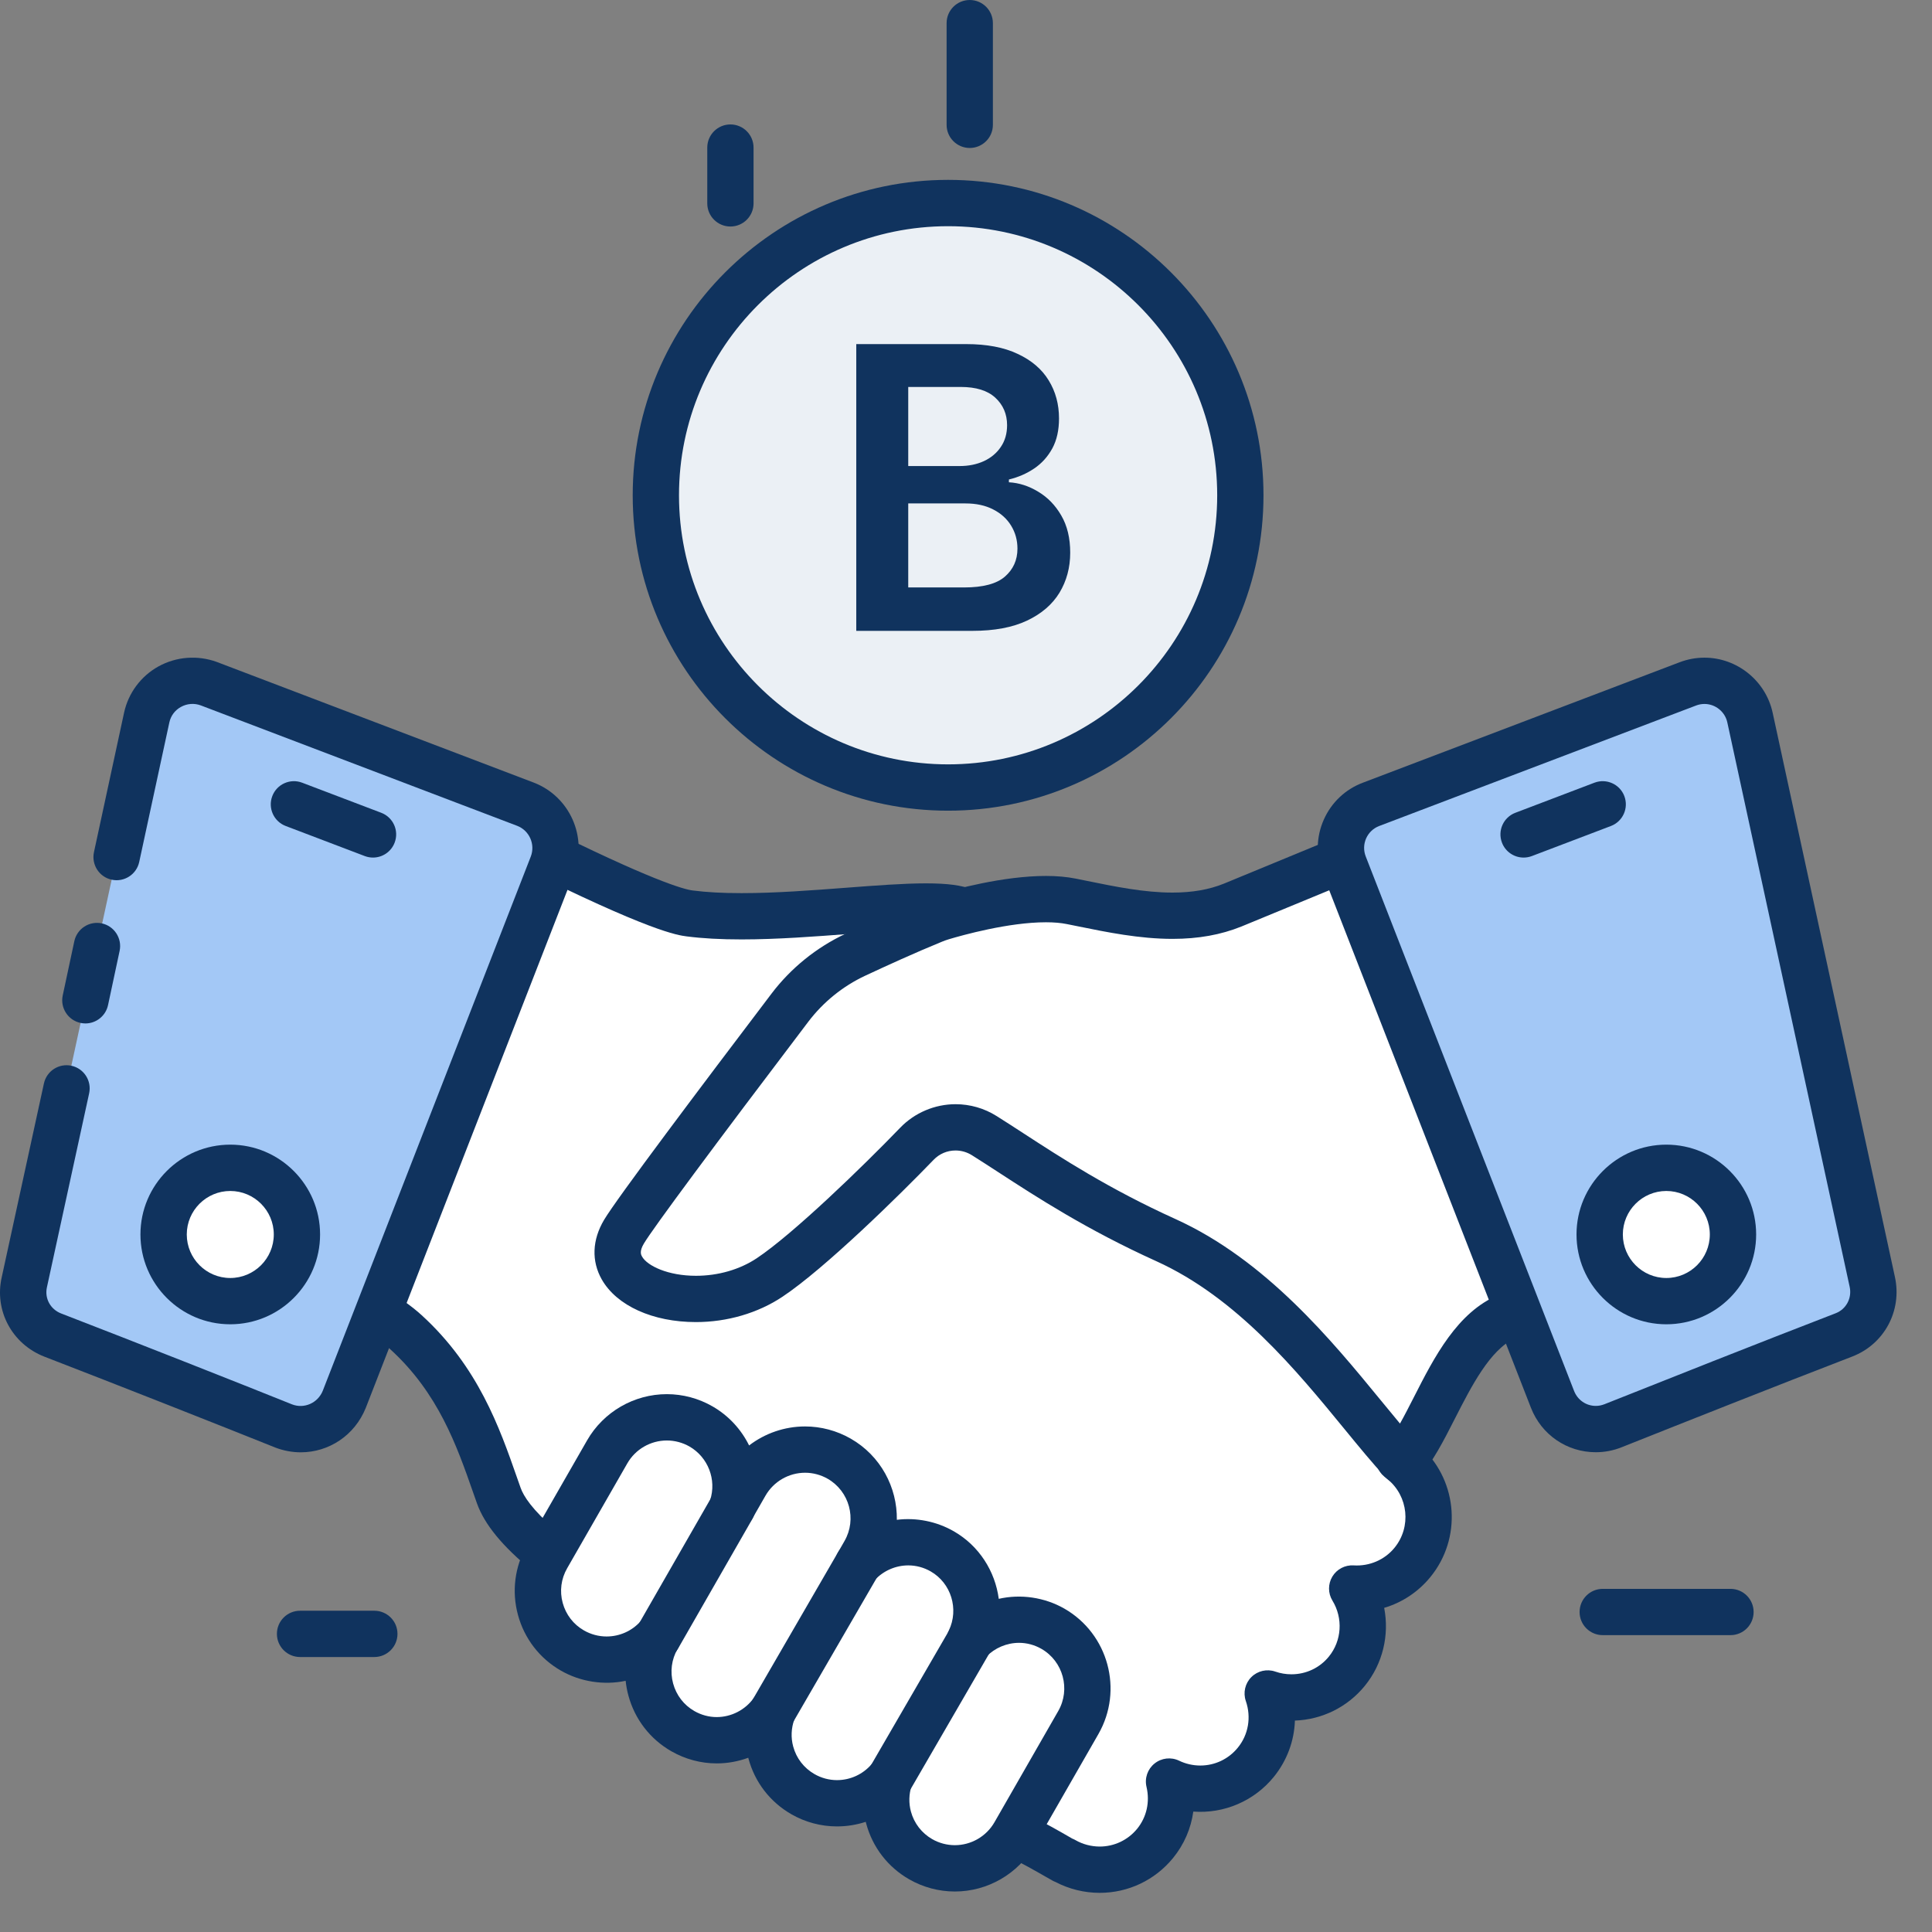 <svg width="49" height="49" viewBox="0 0 49 49" fill="none" xmlns="http://www.w3.org/2000/svg">
<rect x="0" y="0" width="49" height="49" fill="#808080" stroke="none"/>
<g clip-path="url(#clip0_10082_5639)">
<path d="M29.294 46.752C29.666 46.296 29.773 45.715 29.648 45.184C30.39 45.54 31.304 45.362 31.847 44.697C32.261 44.189 32.35 43.526 32.15 42.949C32.852 43.193 33.66 42.995 34.157 42.385C34.658 41.77 34.685 40.929 34.293 40.287C34.86 40.324 35.435 40.099 35.822 39.624C36.458 38.844 36.341 37.697 35.561 37.061L35.478 36.994C35.93 34.613 26.511 25.303 24.447 23.107C23.489 22.712 19.82 23.466 17.488 23.166C16.688 23.063 14.225 21.843 13.387 21.425C13.25 21.356 12.666 21.204 12.306 21.654C10.927 23.376 9.026 29.146 8.01 31.554C7.83 31.978 8.192 32.524 8.351 32.603C9.076 32.965 9.82 33.355 10.296 33.789C11.724 35.093 12.191 36.64 12.649 37.932C12.807 38.379 13.242 38.868 13.865 39.377C13.869 39.367 13.87 39.357 13.874 39.347C13.874 39.347 25.853 46.329 25.692 46.488C26.345 46.806 26.788 47.078 26.975 47.181L26.979 47.176C27.739 47.613 28.722 47.453 29.294 46.752Z" fill="white"/>
<path d="M27.89 48.007C27.499 48.007 27.112 47.911 26.767 47.73C26.742 47.721 26.719 47.71 26.695 47.697C26.649 47.671 26.587 47.636 26.51 47.592C26.275 47.457 25.918 47.252 25.436 47.017C25.352 46.976 25.281 46.917 25.226 46.844C24.475 46.263 17.917 42.385 13.748 39.953C13.656 39.934 13.569 39.894 13.495 39.833C12.743 39.218 12.286 38.661 12.097 38.129L11.998 37.848C11.586 36.67 11.119 35.335 9.902 34.224C9.478 33.837 8.745 33.456 8.09 33.129C7.699 32.934 7.152 32.08 7.47 31.326C7.748 30.669 8.104 29.726 8.482 28.727C9.512 26 10.795 22.605 11.849 21.288C12.123 20.946 12.525 20.758 12.981 20.758C13.265 20.758 13.514 20.831 13.652 20.901C16.524 22.335 17.345 22.556 17.565 22.584C17.919 22.63 18.326 22.652 18.808 22.652C19.665 22.652 20.579 22.582 21.463 22.515C22.211 22.458 22.918 22.404 23.485 22.404C24.035 22.404 24.401 22.453 24.672 22.564C24.75 22.596 24.819 22.644 24.877 22.706C25.141 22.987 25.523 23.382 26.007 23.881C31.944 30.017 35.945 34.58 36.077 36.734C36.976 37.593 37.078 39.017 36.279 39.996C35.971 40.374 35.562 40.644 35.106 40.779C35.24 41.468 35.072 42.196 34.614 42.758C34.176 43.295 33.534 43.613 32.842 43.638C32.825 44.154 32.641 44.655 32.304 45.069C31.809 45.676 31.049 46.004 30.265 45.946C30.206 46.374 30.032 46.78 29.751 47.124C29.293 47.685 28.615 48.007 27.89 48.007ZM27.195 46.631C27.222 46.641 27.247 46.653 27.273 46.668C27.46 46.776 27.674 46.832 27.89 46.833C28.261 46.833 28.607 46.668 28.841 46.382C29.081 46.087 29.168 45.7 29.078 45.319C29.026 45.099 29.105 44.868 29.282 44.727C29.458 44.585 29.7 44.557 29.904 44.655C30.07 44.735 30.256 44.778 30.442 44.778C30.813 44.778 31.16 44.613 31.393 44.326C31.663 43.996 31.739 43.553 31.597 43.142C31.524 42.93 31.578 42.694 31.737 42.535C31.896 42.376 32.132 42.322 32.344 42.395C32.476 42.441 32.614 42.464 32.754 42.464C33.125 42.464 33.471 42.301 33.703 42.015C34.031 41.613 34.067 41.042 33.793 40.594C33.679 40.407 33.679 40.172 33.792 39.985C33.905 39.797 34.114 39.688 34.332 39.702C34.733 39.727 35.119 39.561 35.369 39.254C35.799 38.727 35.719 37.947 35.192 37.517L35.109 37.45C34.942 37.313 34.863 37.097 34.903 36.885C34.951 36.635 34.841 35.505 31.434 31.486C29.324 28.997 26.719 26.306 25.163 24.697C24.737 24.257 24.39 23.898 24.128 23.623C24.023 23.601 23.829 23.577 23.485 23.577C22.962 23.577 22.278 23.63 21.552 23.685C20.689 23.751 19.71 23.826 18.808 23.826C18.275 23.826 17.819 23.801 17.415 23.749C17.186 23.719 16.489 23.63 13.136 21.955C13.115 21.948 13.054 21.932 12.981 21.932C12.838 21.932 12.79 21.992 12.766 22.022C11.828 23.194 10.529 26.631 9.581 29.142C9.183 30.195 8.839 31.105 8.553 31.783C8.532 31.838 8.6 32.018 8.67 32.105C9.412 32.477 10.172 32.88 10.694 33.356C12.13 34.667 12.672 36.215 13.107 37.459L13.205 37.737C13.277 37.94 13.491 38.286 14.094 38.802C14.121 38.813 14.147 38.825 14.172 38.84C14.201 38.857 17.154 40.579 20.073 42.311C24.202 44.761 25.562 45.596 26.024 45.997C26.506 46.234 26.873 46.445 27.096 46.574C27.133 46.595 27.166 46.614 27.195 46.631Z" fill="#10335E"/>
<path d="M29.572 31.45C32.39 32.726 34.24 35.631 35.571 37.061C36.368 36.166 36.907 33.934 38.24 33.383C38.262 33.376 38.279 33.375 38.302 33.366L40.044 32.553C40.466 32.381 35.246 21.316 34.689 21.543L31.271 22.952C29.961 23.484 28.443 23.112 27.175 22.858C26.093 22.642 24.383 23.114 23.904 23.257C23.825 23.281 23.749 23.307 23.673 23.338C23.019 23.606 22.277 23.944 21.697 24.215C21.044 24.52 20.477 24.979 20.041 25.553C18.793 27.198 16.165 30.676 15.831 31.238C14.978 32.675 17.751 33.579 19.525 32.399C20.466 31.772 22.234 30.073 23.261 29.007C23.709 28.542 24.421 28.457 24.968 28.8C26.037 29.471 27.443 30.485 29.572 31.45Z" fill="white"/>
<path d="M35.565 37.65C35.402 37.65 35.246 37.582 35.135 37.462C34.816 37.119 34.469 36.696 34.102 36.248C32.884 34.761 31.368 32.911 29.325 31.986C27.566 31.189 26.311 30.374 25.302 29.718C25.071 29.568 24.854 29.427 24.65 29.299C24.525 29.221 24.382 29.179 24.235 29.179C24.023 29.179 23.825 29.263 23.678 29.416C22.822 30.305 20.919 32.174 19.844 32.889C19.222 33.303 18.444 33.531 17.651 33.531C16.558 33.531 15.643 33.117 15.263 32.451C14.998 31.985 15.018 31.448 15.32 30.94C15.643 30.395 17.809 27.518 19.568 25.2C20.059 24.553 20.707 24.029 21.442 23.684C21.977 23.434 22.758 23.077 23.445 22.796C23.538 22.758 23.631 22.726 23.73 22.696C24.212 22.552 25.448 22.216 26.528 22.216C26.806 22.216 27.061 22.239 27.284 22.284L27.567 22.341C28.281 22.487 29.019 22.638 29.737 22.638C30.239 22.638 30.667 22.563 31.044 22.41L34.459 21.001C34.538 20.969 34.619 20.953 34.701 20.953C35.092 20.953 35.496 20.953 38.022 26.159C39.16 28.502 40.459 31.41 40.625 32.258C40.732 32.808 40.438 33.018 40.282 33.088L38.545 33.9C38.535 33.904 38.526 33.908 38.517 33.912C38.48 33.926 38.448 33.936 38.424 33.942C37.792 34.23 37.321 35.154 36.904 35.971C36.616 36.537 36.343 37.072 36.004 37.453C35.894 37.576 35.737 37.648 35.572 37.649C35.569 37.65 35.567 37.65 35.565 37.65ZM24.235 28.005C24.603 28.005 24.962 28.108 25.274 28.304C25.483 28.435 25.705 28.579 25.942 28.733C26.917 29.367 28.131 30.156 29.809 30.916C32.102 31.954 33.783 34.006 35.011 35.504C35.181 35.712 35.348 35.915 35.507 36.105C35.622 35.901 35.738 35.672 35.858 35.438C36.374 34.424 36.96 33.275 38.011 32.841C38.025 32.835 38.04 32.83 38.055 32.825C38.068 32.821 38.08 32.817 38.093 32.814L39.396 32.205C39.148 31.445 38.343 29.544 37.203 27.163C35.827 24.29 34.947 22.75 34.572 22.225L31.489 23.497C30.965 23.709 30.393 23.812 29.737 23.812C28.901 23.812 28.067 23.642 27.332 23.492L27.054 23.436C26.906 23.406 26.729 23.391 26.528 23.391C25.577 23.391 24.404 23.72 24.067 23.821C24.005 23.84 23.947 23.86 23.89 23.884C23.225 24.155 22.462 24.504 21.94 24.748C21.377 25.012 20.88 25.414 20.503 25.91C18.113 29.059 16.553 31.163 16.33 31.54C16.21 31.741 16.26 31.828 16.284 31.87C16.418 32.106 16.943 32.357 17.651 32.357C18.214 32.357 18.762 32.199 19.193 31.912C20.112 31.3 21.872 29.597 22.832 28.601C23.197 28.222 23.709 28.005 24.235 28.005Z" fill="#10335E"/>
<path d="M25.728 46.508L27.346 43.686C27.825 42.851 27.536 41.786 26.702 41.307C25.998 40.904 25.134 41.051 24.592 41.606C24.983 40.791 24.692 39.801 23.895 39.344C23.179 38.933 22.297 39.09 21.757 39.669L21.926 39.374C22.405 38.539 22.116 37.474 21.282 36.995C20.447 36.516 19.382 36.804 18.903 37.639L18.567 38.225C18.816 37.458 18.505 36.594 17.776 36.177C16.942 35.698 15.876 35.986 15.398 36.821L13.872 39.482C13.633 39.899 13.585 40.374 13.701 40.805C13.818 41.235 14.099 41.621 14.517 41.861C15.244 42.278 16.146 42.111 16.683 41.509L16.673 41.527C16.433 41.944 16.386 42.419 16.502 42.85C16.619 43.28 16.9 43.666 17.317 43.906C18.099 44.354 19.075 44.123 19.59 43.409C19.469 43.75 19.456 44.112 19.547 44.447C19.664 44.877 19.945 45.264 20.362 45.503C21.103 45.928 22.022 45.746 22.555 45.118C22.453 45.441 22.448 45.781 22.534 46.097C22.651 46.528 22.931 46.913 23.349 47.153C24.184 47.632 25.248 47.343 25.728 46.508Z" fill="white"/>
<path d="M24.217 47.973C24.216 47.973 24.216 47.973 24.217 47.973C23.812 47.973 23.412 47.866 23.059 47.664C22.519 47.354 22.132 46.853 21.969 46.252C21.965 46.237 21.961 46.221 21.957 46.206C21.724 46.282 21.478 46.322 21.227 46.322C20.823 46.322 20.424 46.216 20.072 46.014C19.532 45.704 19.145 45.203 18.983 44.602C18.981 44.595 18.979 44.588 18.977 44.581C18.724 44.674 18.453 44.724 18.177 44.724C17.775 44.724 17.378 44.617 17.027 44.416C16.488 44.107 16.101 43.605 15.938 43.005C15.904 42.88 15.881 42.755 15.868 42.629C15.321 42.746 14.722 42.656 14.226 42.371C13.687 42.062 13.3 41.56 13.137 40.959C12.974 40.359 13.055 39.731 13.364 39.191L14.89 36.531C15.305 35.808 16.08 35.359 16.913 35.359C17.318 35.359 17.718 35.466 18.071 35.669C18.482 35.905 18.799 36.255 18.999 36.66C19.4 36.353 19.898 36.178 20.418 36.178C20.823 36.178 21.224 36.285 21.576 36.487C22.337 36.923 22.758 37.726 22.746 38.546C23.238 38.484 23.753 38.586 24.189 38.836C24.835 39.206 25.239 39.853 25.331 40.55C25.888 40.423 26.494 40.511 26.996 40.799C28.11 41.439 28.497 42.865 27.858 43.98L26.239 46.802C25.825 47.524 25.05 47.973 24.217 47.973ZM22.558 44.532C22.655 44.532 22.752 44.556 22.842 44.605C23.086 44.74 23.202 45.029 23.118 45.296C23.051 45.508 23.046 45.733 23.103 45.945C23.184 46.243 23.376 46.491 23.643 46.645C23.818 46.745 24.017 46.798 24.217 46.798C24.63 46.798 25.015 46.576 25.221 46.218L26.84 43.395C27.156 42.843 26.965 42.135 26.412 41.818C26.239 41.719 26.043 41.666 25.846 41.666C25.535 41.666 25.232 41.794 25.015 42.017C24.814 42.223 24.493 42.253 24.258 42.089C24.022 41.924 23.94 41.613 24.065 41.353C24.325 40.81 24.123 40.152 23.605 39.855C23.432 39.755 23.235 39.702 23.037 39.702C22.716 39.702 22.407 39.837 22.189 40.071C21.985 40.289 21.651 40.32 21.411 40.143C21.171 39.966 21.102 39.637 21.25 39.378L21.419 39.083C21.736 38.53 21.544 37.823 20.992 37.505C20.817 37.405 20.619 37.352 20.419 37.352C20.005 37.352 19.621 37.575 19.415 37.933L19.079 38.519C18.929 38.78 18.606 38.886 18.331 38.764C18.056 38.642 17.918 38.331 18.011 38.045C18.179 37.529 17.958 36.958 17.487 36.687C17.312 36.587 17.113 36.534 16.913 36.534C16.5 36.534 16.115 36.756 15.91 37.115L14.384 39.775C14.23 40.043 14.19 40.354 14.271 40.652C14.352 40.95 14.543 41.199 14.811 41.352C14.986 41.452 15.184 41.505 15.384 41.505C15.714 41.505 16.029 41.365 16.247 41.119C16.448 40.895 16.785 40.858 17.029 41.033C17.273 41.209 17.345 41.541 17.195 41.802L17.185 41.82C17.031 42.088 16.991 42.4 17.072 42.697C17.153 42.995 17.344 43.244 17.612 43.397C17.785 43.496 17.98 43.549 18.177 43.549C18.548 43.549 18.899 43.368 19.117 43.066C19.288 42.829 19.607 42.754 19.866 42.89C20.125 43.026 20.244 43.331 20.146 43.607C20.066 43.832 20.056 44.07 20.117 44.295C20.197 44.593 20.389 44.841 20.657 44.995C20.831 45.095 21.028 45.148 21.227 45.148C21.568 45.148 21.89 44.999 22.11 44.739C22.225 44.604 22.39 44.532 22.558 44.532Z" fill="#10335E"/>
<path d="M39.381 35.489L34.097 21.933C33.858 21.321 34.164 20.632 34.778 20.399L42.815 17.343C43.49 17.087 44.236 17.491 44.389 18.197L47.492 32.512C47.614 33.079 47.313 33.647 46.772 33.855C44.913 34.571 42.354 35.586 40.914 36.16C40.304 36.402 39.619 36.1 39.381 35.489Z" fill="#A3C8F6"/>
<path d="M40.473 36.832C39.741 36.832 39.095 36.389 38.828 35.704L33.544 22.147C33.371 21.704 33.382 21.221 33.575 20.787C33.768 20.353 34.119 20.02 34.563 19.852L42.6 16.796C42.803 16.719 43.014 16.68 43.229 16.68C44.056 16.68 44.782 17.266 44.958 18.074L48.06 32.389C48.245 33.244 47.79 34.092 46.977 34.405C45.106 35.125 42.508 36.156 41.125 36.707C40.916 36.79 40.697 36.832 40.473 36.832ZM43.229 17.854C43.157 17.854 43.086 17.867 43.018 17.893L34.98 20.949C34.831 21.006 34.713 21.118 34.648 21.264C34.584 21.41 34.58 21.572 34.638 21.721L39.922 35.277C40.012 35.508 40.228 35.657 40.473 35.657C40.547 35.657 40.62 35.643 40.691 35.615C42.075 35.064 44.678 34.031 46.555 33.308C46.824 33.205 46.974 32.923 46.912 32.638L43.809 18.323C43.751 18.051 43.506 17.854 43.229 17.854Z" fill="#10335E"/>
<path d="M38.642 21.75C38.406 21.75 38.182 21.606 38.093 21.371C37.978 21.068 38.13 20.729 38.433 20.614L40.439 19.851C40.743 19.736 41.082 19.888 41.197 20.191C41.312 20.494 41.16 20.834 40.857 20.949L38.851 21.712C38.782 21.738 38.712 21.75 38.642 21.75Z" fill="#10335E"/>
<path d="M42.269 32.998C43.202 32.998 43.959 32.241 43.959 31.308C43.959 30.374 43.202 29.617 42.269 29.617C41.335 29.617 40.578 30.374 40.578 31.308C40.578 32.241 41.335 32.998 42.269 32.998Z" fill="white"/>
<path d="M42.262 33.587C41.006 33.587 39.984 32.565 39.984 31.309C39.984 30.053 41.006 29.031 42.262 29.031C43.518 29.031 44.54 30.053 44.54 31.309C44.54 32.565 43.518 33.587 42.262 33.587ZM42.262 30.206C41.654 30.206 41.159 30.701 41.159 31.309C41.159 31.918 41.654 32.413 42.262 32.413C42.87 32.413 43.365 31.918 43.365 31.309C43.365 30.701 42.87 30.206 42.262 30.206Z" fill="#10335E"/>
<path d="M16.681 42.117C16.581 42.117 16.481 42.092 16.389 42.039C16.108 41.877 16.01 41.518 16.172 41.237L18.066 37.936C18.227 37.654 18.586 37.557 18.867 37.719C19.149 37.88 19.246 38.239 19.084 38.52L17.191 41.822C17.082 42.011 16.884 42.117 16.681 42.117Z" fill="#10335E"/>
<path d="M19.595 43.992C19.495 43.992 19.393 43.967 19.301 43.913C19.02 43.751 18.924 43.391 19.087 43.111L21.253 39.371C21.416 39.091 21.775 38.995 22.056 39.157C22.336 39.32 22.432 39.679 22.27 39.96L20.103 43.699C19.994 43.887 19.797 43.992 19.595 43.992Z" fill="#10335E"/>
<path d="M22.563 45.71C22.463 45.71 22.362 45.684 22.269 45.631C21.989 45.468 21.893 45.108 22.056 44.828L24.092 41.316C24.255 41.036 24.614 40.94 24.895 41.103C25.175 41.266 25.271 41.625 25.108 41.905L23.072 45.417C22.963 45.605 22.766 45.71 22.563 45.71Z" fill="#10335E"/>
<path d="M8.732 35.489L14.016 21.933C14.255 21.321 13.949 20.632 13.335 20.399L5.298 17.343C4.622 17.087 3.877 17.491 3.724 18.197L0.621 32.512C0.498 33.079 0.8 33.647 1.34 33.855C3.199 34.571 5.759 35.586 7.199 36.16C7.808 36.402 8.493 36.1 8.732 35.489Z" fill="#A3C8F6"/>
<path d="M2.166 25.957C2.125 25.957 2.084 25.952 2.043 25.944C1.726 25.876 1.523 25.564 1.591 25.247L1.885 23.871C1.953 23.554 2.264 23.352 2.582 23.419C2.899 23.487 3.101 23.799 3.034 24.116L2.74 25.492C2.681 25.768 2.437 25.957 2.166 25.957Z" fill="#10335E"/>
<path d="M7.629 36.834C7.414 36.834 7.194 36.795 6.979 36.712C5.589 36.154 3.024 35.141 1.123 34.407C0.303 34.086 -0.15 33.237 0.045 32.388L1.114 27.479C1.183 27.162 1.496 26.961 1.812 27.03C2.129 27.099 2.33 27.412 2.261 27.729L1.191 32.644C1.126 32.928 1.277 33.206 1.549 33.312C3.452 34.047 6.024 35.062 7.409 35.619C7.714 35.736 8.059 35.586 8.186 35.274L13.462 21.724C13.581 21.415 13.427 21.064 13.117 20.945L5.088 17.889C4.925 17.83 4.744 17.843 4.587 17.93C4.436 18.014 4.332 18.153 4.295 18.323L3.531 21.861C3.463 22.178 3.15 22.38 2.833 22.311C2.516 22.243 2.315 21.93 2.383 21.613L3.147 18.074C3.256 17.576 3.573 17.149 4.019 16.902C4.47 16.653 5.009 16.611 5.497 16.788L13.536 19.848C14.453 20.2 14.91 21.232 14.557 22.148L9.277 35.707C8.993 36.412 8.334 36.834 7.629 36.834Z" fill="#10335E"/>
<path d="M9.46 21.75C9.391 21.75 9.321 21.738 9.252 21.712L7.246 20.949C6.943 20.834 6.79 20.494 6.906 20.191C7.021 19.888 7.36 19.736 7.663 19.851L9.669 20.614C9.972 20.729 10.125 21.068 10.009 21.371C9.92 21.606 9.697 21.75 9.46 21.75Z" fill="#10335E"/>
<path d="M5.839 32.998C6.773 32.998 7.53 32.241 7.53 31.308C7.53 30.374 6.773 29.617 5.839 29.617C4.905 29.617 4.148 30.374 4.148 31.308C4.148 32.241 4.905 32.998 5.839 32.998Z" fill="white"/>
<path d="M5.84 33.587C4.584 33.587 3.562 32.565 3.562 31.309C3.562 30.053 4.584 29.031 5.84 29.031C7.096 29.031 8.118 30.053 8.118 31.309C8.118 32.565 7.096 33.587 5.84 33.587ZM5.84 30.206C5.232 30.206 4.737 30.701 4.737 31.309C4.737 31.918 5.232 32.413 5.84 32.413C6.449 32.413 6.944 31.918 6.944 31.309C6.944 30.701 6.449 30.206 5.84 30.206Z" fill="#10335E"/>
<path d="M24.052 19.972C28.146 19.972 31.465 16.654 31.465 12.56C31.465 8.467 28.146 5.148 24.052 5.148C19.959 5.148 16.641 8.467 16.641 12.56C16.641 16.654 19.959 19.972 24.052 19.972Z" fill="#EBF0F5"/>
<path d="M24.046 20.561C19.635 20.561 16.047 16.972 16.047 12.562C16.047 8.151 19.635 4.562 24.046 4.562C28.457 4.562 32.045 8.151 32.045 12.562C32.045 16.972 28.457 20.561 24.046 20.561ZM24.046 5.737C20.283 5.737 17.221 8.798 17.221 12.562C17.221 16.325 20.283 19.386 24.046 19.386C27.809 19.386 30.871 16.325 30.871 12.562C30.871 8.798 27.809 5.737 24.046 5.737Z" fill="#10335E"/>
<path d="M24.595 3.753C24.271 3.753 24.008 3.49 24.008 3.166V0.587C24.008 0.263 24.271 0 24.595 0C24.919 0 25.182 0.263 25.182 0.587V3.166C25.182 3.49 24.919 3.753 24.595 3.753Z" fill="#10335E"/>
<path d="M18.525 5.745C18.201 5.745 17.938 5.482 17.938 5.158V3.744C17.938 3.419 18.201 3.156 18.525 3.156C18.849 3.156 19.112 3.419 19.112 3.744V5.158C19.112 5.482 18.849 5.745 18.525 5.745Z" fill="#10335E"/>
<path d="M43.889 41.471H40.65C40.325 41.471 40.062 41.209 40.062 40.884C40.062 40.56 40.325 40.297 40.65 40.297H43.889C44.213 40.297 44.476 40.56 44.476 40.884C44.476 41.209 44.213 41.471 43.889 41.471Z" fill="#10335E"/>
<path d="M9.493 42.026H7.611C7.286 42.026 7.023 41.763 7.023 41.439C7.023 41.114 7.286 40.852 7.611 40.852H9.493C9.818 40.852 10.081 41.114 10.081 41.439C10.081 41.763 9.818 42.026 9.493 42.026Z" fill="#10335E"/>
<path d="M21.717 16V8.727H24.501C25.027 8.727 25.464 8.81 25.812 8.976C26.162 9.139 26.424 9.363 26.597 9.647C26.772 9.931 26.859 10.253 26.859 10.613C26.859 10.909 26.803 11.162 26.689 11.373C26.575 11.581 26.423 11.751 26.231 11.881C26.039 12.011 25.825 12.104 25.588 12.161V12.232C25.846 12.246 26.093 12.326 26.33 12.47C26.569 12.612 26.765 12.813 26.916 13.074C27.068 13.334 27.143 13.649 27.143 14.018C27.143 14.395 27.052 14.733 26.87 15.034C26.688 15.332 26.413 15.568 26.046 15.741C25.679 15.914 25.218 16 24.661 16H21.717ZM23.035 14.899H24.452C24.93 14.899 25.274 14.808 25.485 14.626C25.698 14.441 25.805 14.204 25.805 13.915C25.805 13.7 25.751 13.506 25.645 13.333C25.538 13.158 25.387 13.021 25.19 12.921C24.994 12.819 24.759 12.768 24.487 12.768H23.035V14.899ZM23.035 11.82H24.338C24.565 11.82 24.77 11.779 24.952 11.696C25.135 11.611 25.278 11.491 25.382 11.337C25.489 11.181 25.542 10.996 25.542 10.783C25.542 10.502 25.442 10.27 25.244 10.087C25.047 9.905 24.755 9.814 24.366 9.814H23.035V11.82Z" fill="#10335E"/>
</g>
<defs>
<clipPath id="clip0_10082_5639">
<rect width="49" height="49" fill="white"/>
</clipPath>
</defs>
</svg>
